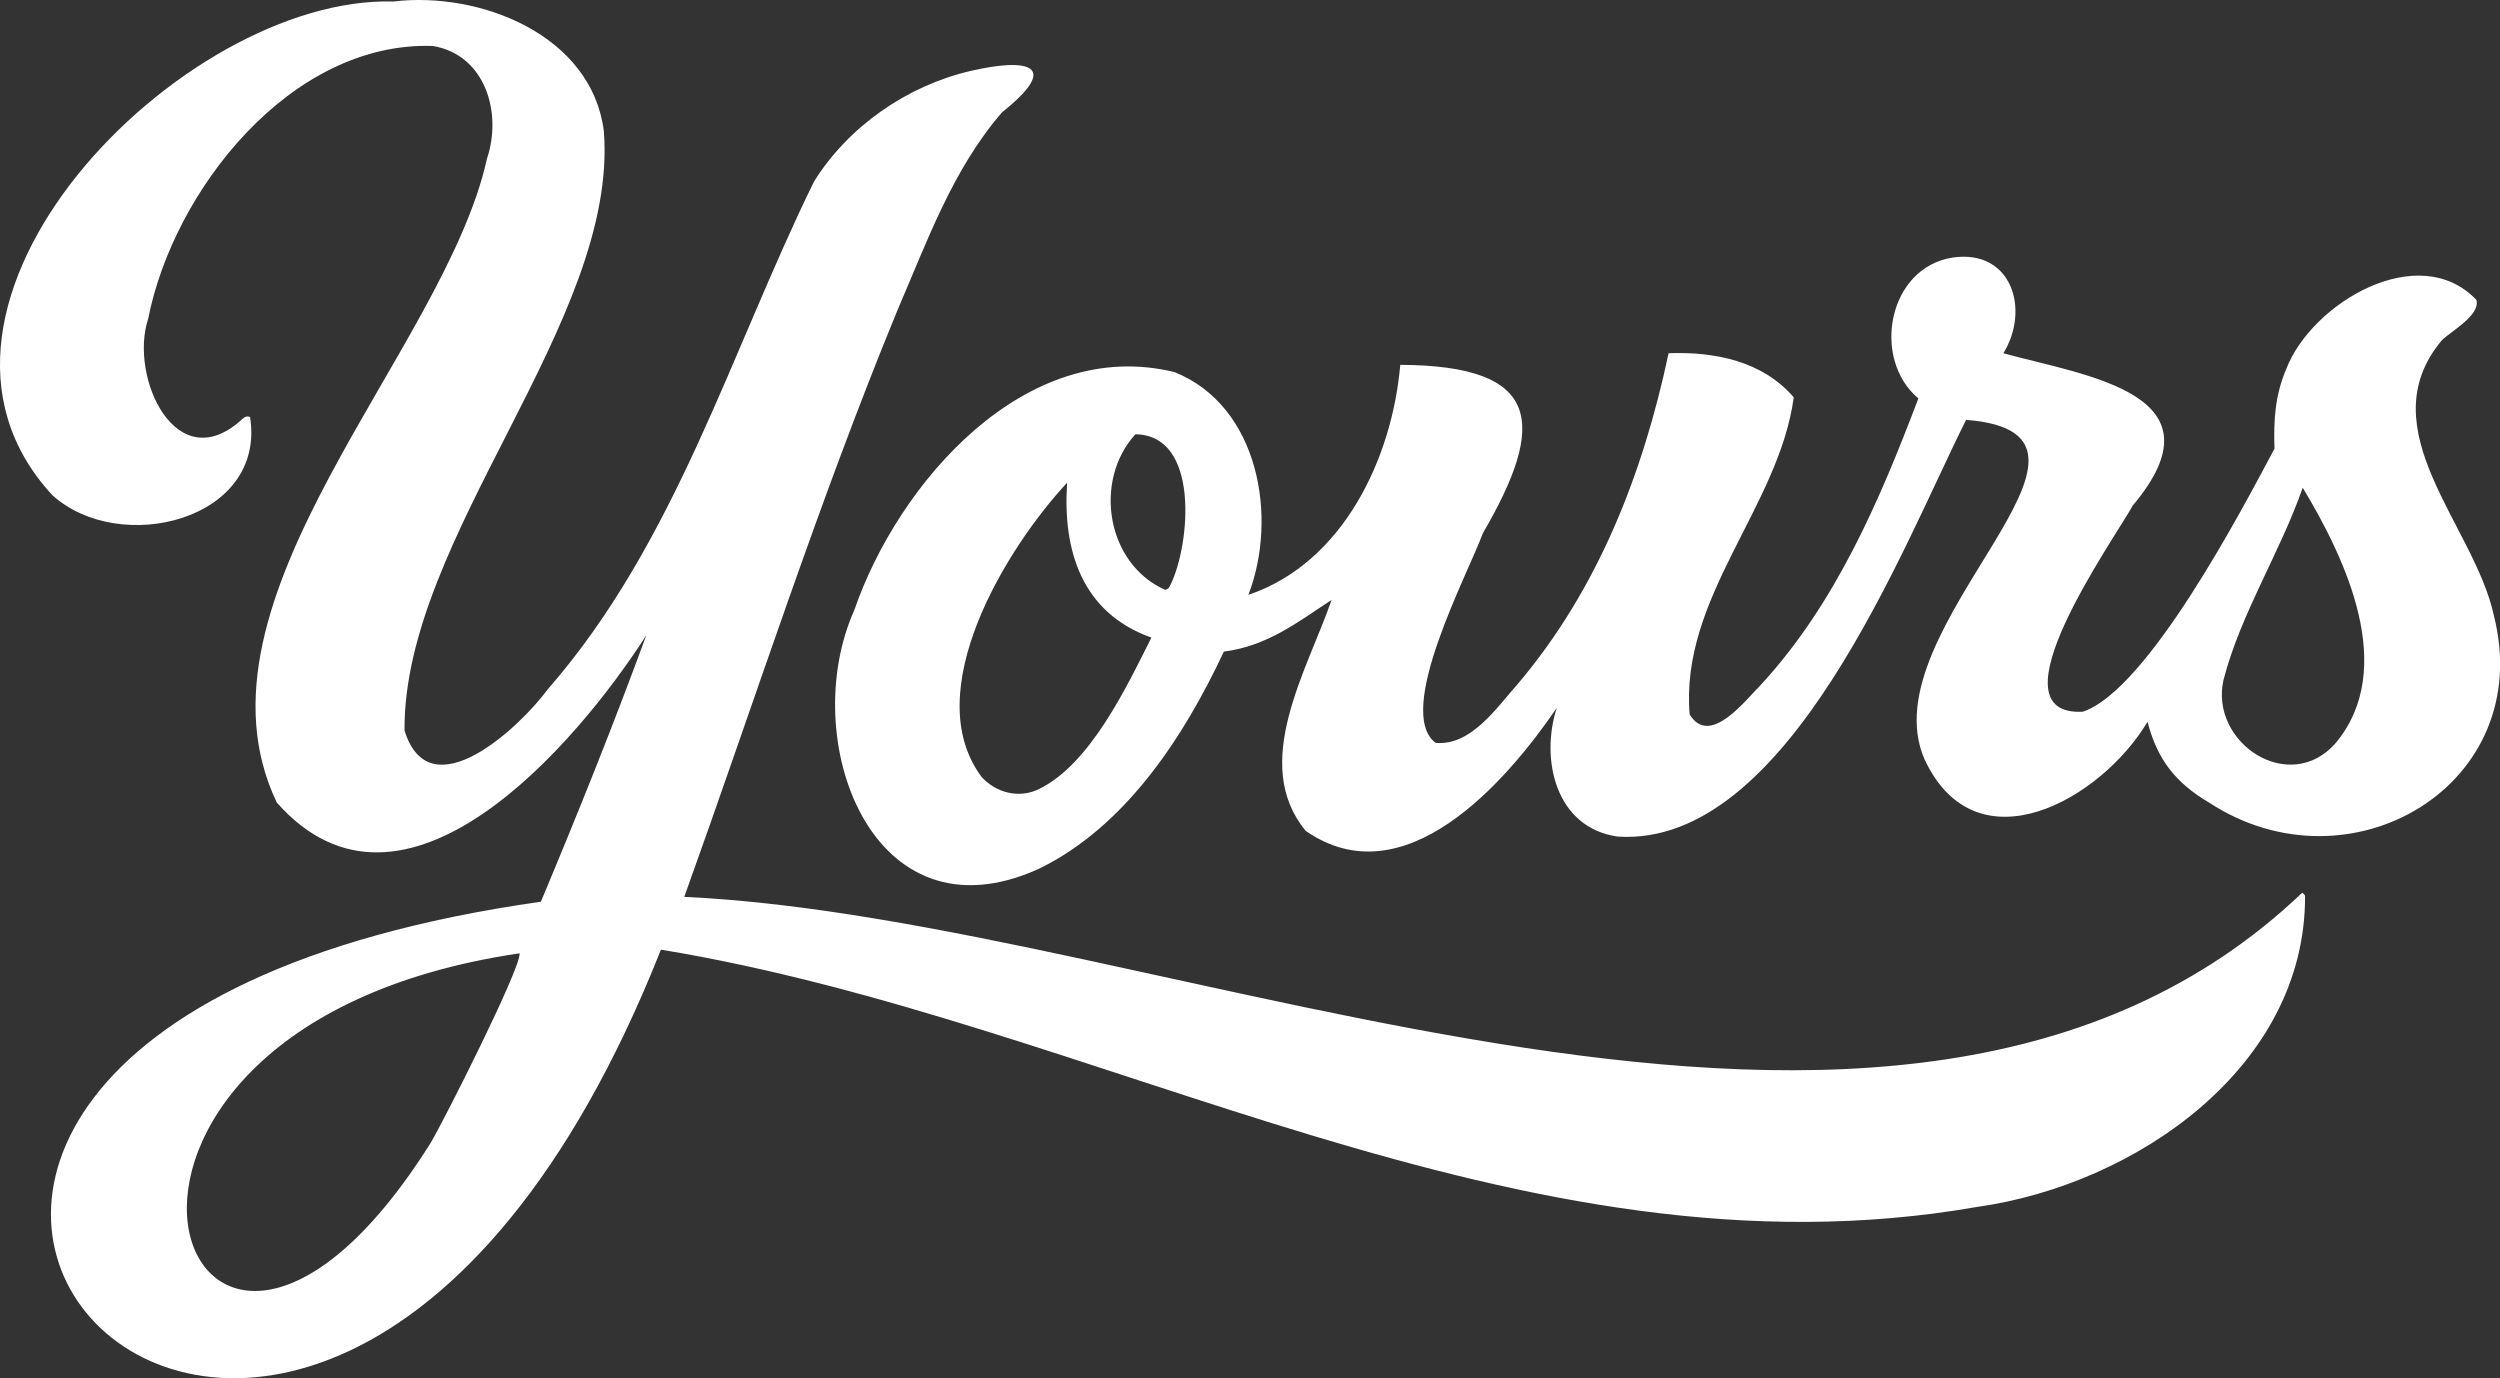 <svg width="78" height="43" viewBox="0 0 78 43" fill="none" xmlns="http://www.w3.org/2000/svg">
<rect x="0" y="0" width="78" height="43" fill="#333333" stroke="none"/>
<g clip-path="url(#clip0_12677_5416)">
<path d="M71.919 27.947C71.894 27.901 71.866 27.884 71.829 27.853C59.206 39.883 36.555 28.676 21.349 27.983C23.541 21.887 25.533 15.673 28.002 9.676C28.924 7.543 29.718 5.287 31.265 3.503C33.132 2.014 32.056 1.804 30.287 2.212C28.297 2.675 26.471 3.943 25.395 5.668C22.79 10.984 21.076 16.939 17.091 21.505C16.22 22.688 13.408 25.334 12.621 22.792C12.576 16.75 19.305 10.017 18.84 4.094C18.467 1.101 14.988 -0.28 12.272 0.047C5.663 -0.141 -3.838 9.521 1.629 15.445C3.728 17.358 8.311 16.237 7.802 13.008C7.686 12.981 7.68 12.991 7.582 13.053C5.515 14.998 4.018 11.777 4.623 9.947C5.412 5.936 9.076 1.285 13.506 1.434C15.158 1.717 15.671 3.539 15.193 4.95C13.873 10.96 5.604 18.692 8.636 25.04C12.594 29.521 17.979 23.228 20.163 19.823C19.144 22.609 18.022 25.398 16.875 28.134C-13.762 32.472 9.233 58.382 20.621 29.629C34.369 31.893 47.386 40.158 61.678 37.657C66.637 36.963 71.941 33.287 71.918 27.947H71.919ZM13.436 35.659C5.722 47.933 0.028 32.135 16.212 29.743C16.254 30.207 13.864 34.937 13.436 35.659Z" fill="white"/>
<path d="M77.81 19.21C77.211 16.401 73.863 13.407 76.179 10.624C76.478 10.324 77.394 9.838 77.263 9.356C75.465 7.475 72.134 9.448 71.336 11.501C70.98 12.331 70.934 13.11 70.964 13.999C69.968 15.866 67.007 21.541 64.98 22.206C62.026 22.351 65.948 16.849 66.543 15.772C69.478 12.287 65.121 11.736 62.505 11.022C63.341 9.669 62.776 7.771 60.928 8.035C58.904 8.343 58.377 11.189 59.853 12.431C58.653 15.597 57.273 18.833 54.942 21.363C54.45 21.856 53.342 23.316 52.717 22.29C52.411 18.638 55.506 15.816 55.965 12.396C54.987 11.264 53.515 10.97 52.06 11.02C51.263 14.772 49.867 18.367 47.358 21.336C46.701 22.07 45.901 23.28 44.789 23.177C43.5 22.197 45.806 17.899 46.263 16.641C48.251 13.23 48.131 11.403 43.688 11.383C43.438 14.284 41.914 17.558 38.95 18.559C39.877 16.149 39.286 12.671 36.647 11.61C31.988 10.467 28.014 15.085 26.654 19.037C24.86 23.037 27.185 29.474 32.406 27.11C35.133 25.785 36.944 22.973 38.185 20.33C39.53 20.156 40.459 19.433 41.546 18.716C40.791 20.905 39.002 23.821 40.738 25.923C43.802 28.05 46.974 24.428 48.571 22.086C48.052 23.689 48.532 25.831 50.477 26.102C55.797 26.441 59.368 17.03 61.343 13.099C67.033 13.547 58.261 19.585 60.043 23.686C61.658 27.156 65.551 24.953 67.003 22.52C67.308 23.697 67.876 24.425 68.932 25.046C73.328 27.916 79.14 24.484 77.81 19.21ZM32.423 24.614C31.808 24.925 31.079 24.741 30.627 24.241C28.646 21.588 31.389 17.105 33.295 15.06C33.151 17.15 33.737 19.116 35.924 19.893C35.153 21.428 34.014 23.841 32.423 24.614ZM36.526 18.231C36.474 18.336 36.47 18.367 36.355 18.404C34.512 17.59 34.109 14.988 35.424 13.55C37.448 13.572 37.131 16.986 36.526 18.231ZM72.875 23.181C71.431 24.835 68.932 23.173 69.373 21.214C69.913 19.133 71.136 17.25 71.845 15.216C73.181 17.437 74.809 20.855 72.875 23.181Z" fill="white"/>
</g>
<defs>
<clipPath id="clip0_12677_5416">
<rect width="78" height="43" fill="white"/>
</clipPath>
</defs>
</svg>
